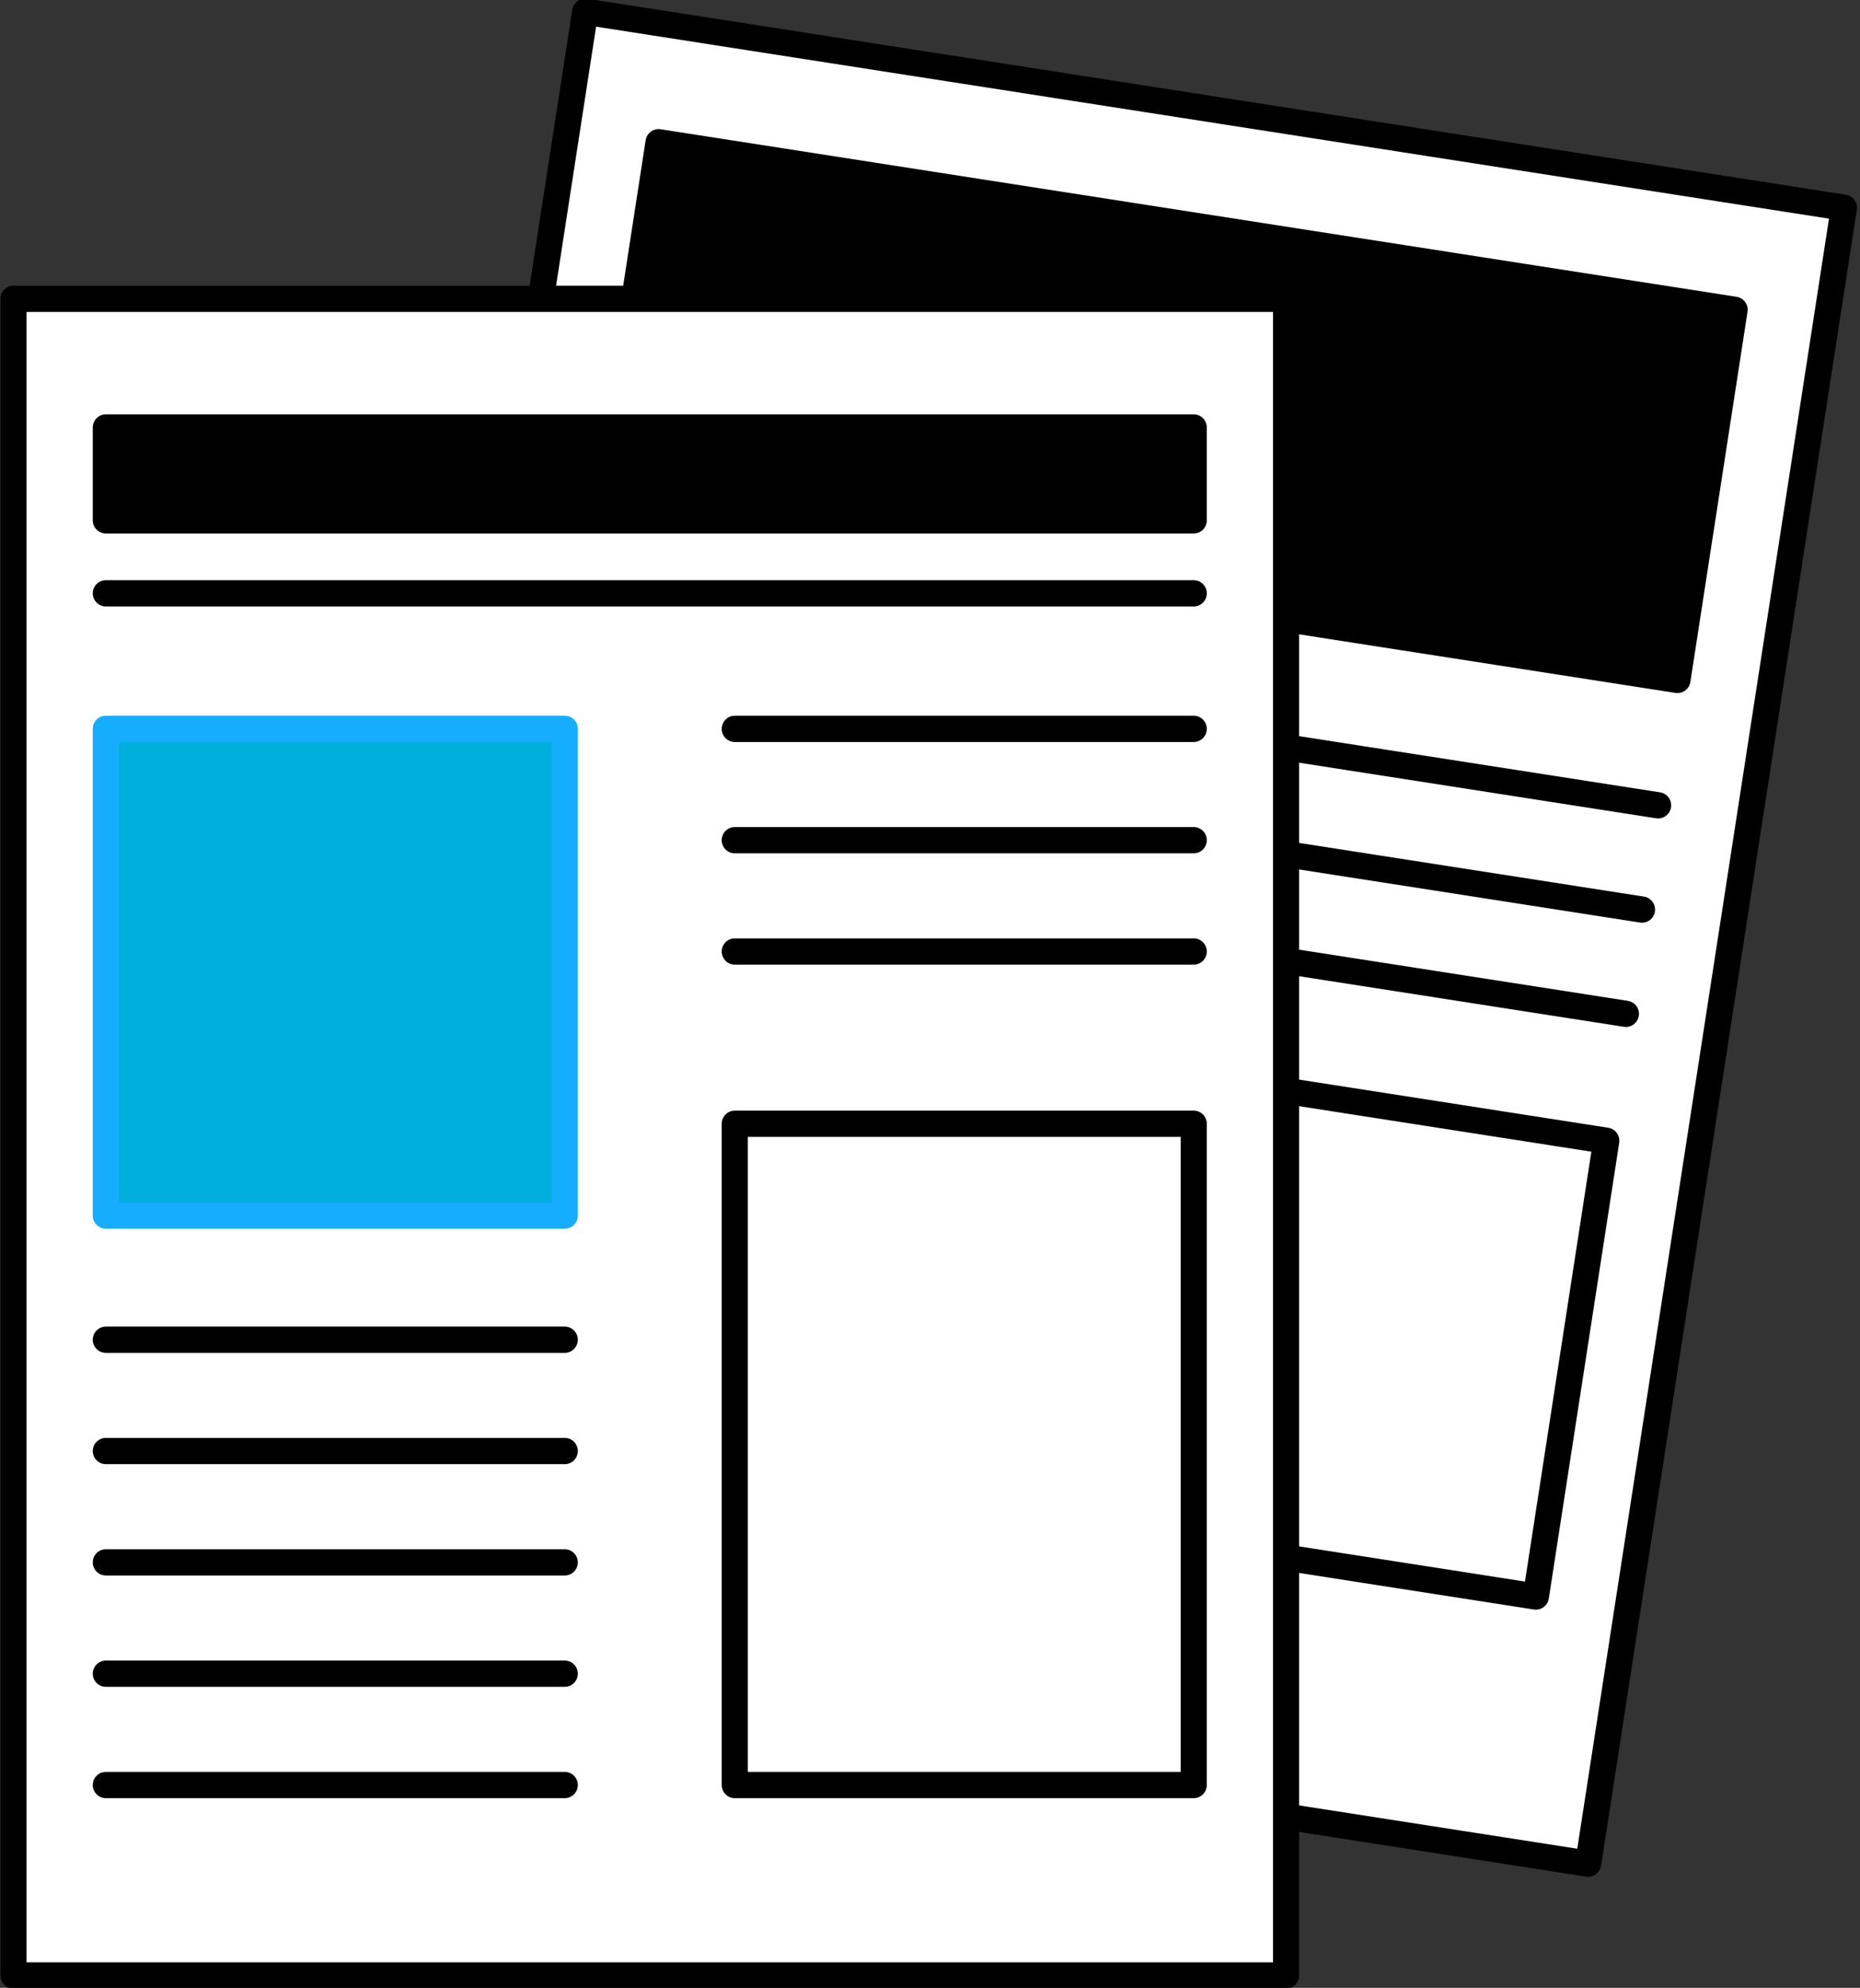 <svg width="161" height="172" viewBox="0 0 161 172" fill="none" xmlns="http://www.w3.org/2000/svg">
<rect x="0" y="0" width="161" height="172" fill="#333333" stroke="none"/>
<g clip-path="url(#clip0_615_1057)">
<g clip-path="url(#clip1_615_1057)">
<path d="M50.653 1.012L159.609 17.966L137.478 161.254L28.522 144.299L50.653 1.012Z" fill="white"/>
<path d="M137.471 162.392C137.414 162.392 137.356 162.388 137.298 162.379L28.343 145.42C28.047 145.373 27.781 145.211 27.604 144.968C27.427 144.725 27.353 144.421 27.399 144.124L49.535 0.838C49.581 0.541 49.743 0.274 49.985 0.096C50.227 -0.082 50.53 -0.156 50.826 -0.11L159.781 16.849C160.077 16.895 160.343 17.058 160.52 17.301C160.697 17.544 160.771 17.848 160.725 18.145L138.589 161.431C138.548 161.698 138.412 161.943 138.207 162.119C138.002 162.295 137.741 162.392 137.471 162.392ZM29.808 143.35L136.527 159.961L158.316 18.919L51.597 2.308L29.808 143.35Z" fill="black"/>
<path d="M57.006 12.305L150.148 26.799L145.201 58.829L52.059 44.335L57.006 12.305Z" fill="black"/>
<path d="M145.197 59.969C145.14 59.969 145.082 59.964 145.024 59.955L51.883 45.458C51.587 45.411 51.321 45.249 51.144 45.006C50.967 44.763 50.893 44.459 50.939 44.162L55.888 12.131C55.934 11.834 56.095 11.567 56.338 11.389C56.58 11.211 56.882 11.137 57.179 11.183L150.319 25.681C150.466 25.704 150.607 25.755 150.734 25.833C150.861 25.91 150.971 26.012 151.059 26.133C151.147 26.253 151.21 26.389 151.245 26.534C151.28 26.679 151.287 26.83 151.264 26.977L146.316 59.007C146.274 59.275 146.139 59.519 145.934 59.695C145.728 59.872 145.467 59.969 145.197 59.969ZM53.348 43.388L144.253 57.537L148.854 27.751L57.949 13.601L53.348 43.388ZM143.523 70.815C143.465 70.815 143.407 70.811 143.348 70.802L104.056 64.686C103.909 64.663 103.768 64.611 103.641 64.534C103.514 64.456 103.404 64.354 103.316 64.234C103.228 64.114 103.165 63.977 103.13 63.832C103.095 63.687 103.088 63.537 103.111 63.39C103.134 63.242 103.185 63.101 103.263 62.973C103.34 62.846 103.441 62.735 103.561 62.647C103.681 62.559 103.817 62.496 103.961 62.46C104.106 62.425 104.256 62.419 104.402 62.442L143.695 68.558C143.977 68.601 144.232 68.75 144.409 68.974C144.586 69.198 144.672 69.481 144.65 69.766C144.629 70.052 144.501 70.318 144.292 70.513C144.082 70.707 143.808 70.815 143.523 70.815ZM142.129 79.836C142.072 79.836 142.013 79.832 141.954 79.823L102.662 73.707C102.515 73.685 102.373 73.634 102.245 73.556C102.117 73.479 102.006 73.377 101.918 73.257C101.829 73.136 101.765 72.999 101.73 72.854C101.694 72.709 101.688 72.558 101.711 72.41C101.733 72.262 101.785 72.12 101.863 71.992C101.941 71.864 102.043 71.753 102.163 71.665C102.284 71.577 102.421 71.514 102.566 71.479C102.711 71.444 102.862 71.439 103.009 71.463L142.301 77.579C142.583 77.622 142.839 77.771 143.016 77.995C143.193 78.219 143.28 78.502 143.258 78.788C143.236 79.073 143.108 79.34 142.899 79.534C142.689 79.729 142.414 79.837 142.129 79.836ZM140.736 88.858C140.678 88.858 140.62 88.853 140.561 88.844L101.268 82.728C100.972 82.682 100.706 82.519 100.529 82.276C100.352 82.033 100.278 81.73 100.324 81.432C100.347 81.285 100.398 81.143 100.475 81.016C100.552 80.888 100.654 80.778 100.774 80.689C100.894 80.601 101.03 80.538 101.174 80.503C101.318 80.467 101.468 80.461 101.615 80.484L140.908 86.6C141.189 86.644 141.444 86.792 141.621 87.016C141.799 87.24 141.885 87.523 141.863 87.809C141.841 88.094 141.713 88.36 141.504 88.555C141.295 88.749 141.021 88.857 140.736 88.858ZM132.946 139.277C132.889 139.277 132.83 139.273 132.772 139.264L93.479 133.148C93.332 133.125 93.191 133.073 93.064 132.996C92.938 132.918 92.827 132.816 92.739 132.696C92.652 132.576 92.588 132.439 92.553 132.294C92.518 132.149 92.512 131.999 92.535 131.852L98.628 92.412C98.674 92.114 98.835 91.847 99.078 91.669C99.32 91.492 99.622 91.418 99.919 91.464L139.211 97.579C139.358 97.602 139.499 97.654 139.626 97.731C139.753 97.809 139.863 97.911 139.951 98.031C140.039 98.151 140.102 98.288 140.137 98.433C140.172 98.578 140.178 98.728 140.156 98.876L134.063 138.316C134.021 138.583 133.886 138.827 133.682 139.004C133.477 139.18 133.216 139.277 132.946 139.277ZM94.944 131.078L132.001 136.846L137.747 99.649L100.69 93.882L94.944 131.078ZM89.575 62.359C89.517 62.359 89.459 62.355 89.4 62.345L50.108 56.229C49.811 56.183 49.545 56.021 49.368 55.778C49.191 55.535 49.117 55.231 49.163 54.933C49.259 54.314 49.837 53.888 50.454 53.985L89.747 60.101C90.028 60.145 90.284 60.294 90.461 60.518C90.638 60.742 90.724 61.025 90.702 61.31C90.681 61.595 90.552 61.862 90.343 62.056C90.134 62.251 89.86 62.359 89.575 62.359ZM88.181 71.38C88.124 71.38 88.065 71.376 88.007 71.366L48.714 65.251C48.567 65.228 48.425 65.177 48.297 65.1C48.169 65.023 48.058 64.921 47.969 64.801C47.881 64.68 47.817 64.543 47.782 64.398C47.746 64.252 47.74 64.101 47.763 63.953C47.785 63.806 47.837 63.663 47.915 63.536C47.993 63.408 48.095 63.297 48.215 63.209C48.336 63.121 48.473 63.058 48.618 63.023C48.763 62.988 48.914 62.983 49.061 63.007L88.353 69.123C88.635 69.166 88.89 69.315 89.067 69.539C89.244 69.763 89.331 70.046 89.309 70.331C89.287 70.617 89.159 70.883 88.95 71.077C88.741 71.272 88.466 71.38 88.181 71.38ZM86.787 80.401C86.73 80.401 86.672 80.397 86.613 80.388L47.32 74.272C47.173 74.249 47.033 74.197 46.906 74.12C46.779 74.042 46.668 73.94 46.581 73.82C46.493 73.7 46.43 73.563 46.395 73.418C46.359 73.273 46.353 73.123 46.376 72.975C46.472 72.356 47.05 71.93 47.667 72.028L86.96 78.144C87.241 78.187 87.496 78.336 87.673 78.56C87.85 78.784 87.937 79.067 87.915 79.352C87.893 79.638 87.765 79.904 87.556 80.099C87.347 80.293 87.073 80.401 86.787 80.401ZM85.394 89.422C85.336 89.422 85.278 89.418 85.219 89.409L45.927 83.293C45.779 83.271 45.638 83.22 45.51 83.142C45.382 83.065 45.27 82.963 45.182 82.843C45.094 82.722 45.03 82.585 44.994 82.44C44.959 82.294 44.952 82.144 44.975 81.996C44.998 81.848 45.05 81.706 45.127 81.578C45.205 81.45 45.307 81.339 45.428 81.251C45.549 81.163 45.685 81.1 45.831 81.065C45.976 81.03 46.126 81.025 46.273 81.049L85.566 87.165C85.848 87.208 86.103 87.356 86.281 87.581C86.458 87.805 86.544 88.088 86.523 88.374C86.501 88.659 86.373 88.926 86.163 89.12C85.954 89.315 85.679 89.423 85.394 89.422ZM84 98.443C83.942 98.443 83.884 98.439 83.825 98.43L44.533 92.314C44.237 92.267 43.971 92.105 43.794 91.862C43.616 91.619 43.543 91.315 43.589 91.018C43.611 90.87 43.663 90.729 43.74 90.602C43.817 90.474 43.919 90.363 44.038 90.275C44.158 90.187 44.294 90.124 44.439 90.088C44.583 90.053 44.733 90.047 44.88 90.07L84.172 96.186C84.454 96.229 84.71 96.377 84.887 96.602C85.064 96.826 85.151 97.109 85.129 97.395C85.107 97.68 84.979 97.947 84.77 98.141C84.56 98.336 84.285 98.444 84 98.443ZM82.607 107.465C82.549 107.465 82.491 107.46 82.432 107.451L43.139 101.335C42.992 101.313 42.85 101.262 42.722 101.185C42.594 101.107 42.483 101.006 42.395 100.885C42.306 100.764 42.242 100.628 42.207 100.482C42.171 100.337 42.165 100.186 42.188 100.038C42.211 99.89 42.262 99.748 42.34 99.62C42.418 99.492 42.52 99.381 42.641 99.293C42.761 99.205 42.898 99.142 43.043 99.107C43.188 99.073 43.339 99.067 43.486 99.091L82.778 105.207C83.061 105.25 83.316 105.399 83.493 105.623C83.671 105.847 83.757 106.13 83.735 106.416C83.714 106.701 83.585 106.968 83.376 107.162C83.167 107.357 82.892 107.465 82.607 107.465ZM72.109 124.307C72.052 124.307 71.993 124.302 71.934 124.293L48.062 120.577C47.766 120.531 47.5 120.369 47.323 120.126C47.145 119.883 47.072 119.579 47.118 119.281C47.14 119.134 47.192 118.993 47.269 118.865C47.346 118.738 47.447 118.627 47.568 118.539C47.687 118.451 47.823 118.387 47.968 118.352C48.112 118.317 48.262 118.31 48.409 118.333L72.281 122.049C72.563 122.093 72.818 122.241 72.995 122.466C73.172 122.69 73.258 122.973 73.237 123.258C73.215 123.543 73.087 123.81 72.878 124.004C72.669 124.199 72.394 124.307 72.109 124.307Z" fill="black"/>
</g>
<g clip-path="url(#clip2_615_1057)">
<path d="M1.166 25.855H111.322V170.928H1.166V25.855Z" fill="white"/>
<path d="M111.322 172.063H1.166C0.866 172.063 0.579 171.944 0.367 171.731C0.155 171.518 0.036 171.229 0.036 170.927L0.036 25.855C0.036 25.553 0.155 25.265 0.367 25.052C0.579 24.838 0.866 24.719 1.166 24.719H111.322C111.622 24.719 111.909 24.838 112.121 25.052C112.333 25.265 112.452 25.553 112.452 25.855V170.927C112.452 171.229 112.333 171.518 112.121 171.731C111.909 171.944 111.622 172.063 111.322 172.063ZM2.296 169.791H110.192V26.991H2.296V169.791Z" fill="black"/>
<path d="M9.16 36.99H103.328V45.026H9.16V36.99Z" fill="black"/>
<path d="M103.328 46.161H9.16C8.86 46.161 8.573 46.041 8.361 45.828C8.149 45.615 8.03 45.327 8.03 45.025V36.989C8.03 36.688 8.149 36.399 8.361 36.186C8.573 35.973 8.86 35.853 9.16 35.853H103.328C103.628 35.853 103.915 35.973 104.127 36.186C104.339 36.399 104.458 36.688 104.458 36.989V45.025C104.458 45.327 104.339 45.615 104.127 45.828C103.915 46.041 103.628 46.161 103.328 46.161ZM10.29 43.889H102.198V38.126H10.29V43.889ZM103.328 52.475H9.16C8.86 52.475 8.573 52.355 8.361 52.142C8.149 51.929 8.03 51.64 8.03 51.339C8.03 51.038 8.149 50.749 8.361 50.536C8.573 50.322 8.86 50.203 9.16 50.203H103.328C103.628 50.203 103.915 50.322 104.127 50.536C104.339 50.749 104.458 51.038 104.458 51.339C104.458 51.64 104.339 51.929 104.127 52.142C103.915 52.355 103.628 52.475 103.328 52.475ZM103.328 64.201H63.602C63.302 64.201 63.015 64.081 62.803 63.868C62.591 63.655 62.472 63.366 62.472 63.065C62.472 62.763 62.591 62.474 62.803 62.261C63.015 62.048 63.302 61.929 63.602 61.929H103.328C103.628 61.929 103.915 62.048 104.127 62.261C104.339 62.474 104.458 62.763 104.458 63.065C104.458 63.366 104.339 63.655 104.127 63.868C103.915 64.081 103.628 64.201 103.328 64.201ZM103.328 73.833H63.602C63.302 73.833 63.015 73.713 62.803 73.5C62.591 73.287 62.472 72.998 62.472 72.697C62.472 72.396 62.591 72.107 62.803 71.894C63.015 71.681 63.302 71.561 63.602 71.561H103.328C103.628 71.561 103.915 71.681 104.127 71.894C104.339 72.107 104.458 72.396 104.458 72.697C104.458 72.998 104.339 73.287 104.127 73.5C103.915 73.713 103.628 73.833 103.328 73.833ZM103.328 83.466H63.602C63.302 83.466 63.015 83.346 62.803 83.133C62.591 82.92 62.472 82.631 62.472 82.33C62.472 82.028 62.591 81.739 62.803 81.526C63.015 81.313 63.302 81.194 63.602 81.194H103.328C103.628 81.194 103.915 81.313 104.127 81.526C104.339 81.739 104.458 82.028 104.458 82.33C104.458 82.631 104.339 82.92 104.127 83.133C103.915 83.346 103.628 83.466 103.328 83.466ZM48.886 117.056H9.16C8.86 117.056 8.573 116.936 8.361 116.723C8.149 116.51 8.03 116.221 8.03 115.92C8.03 115.619 8.149 115.33 8.361 115.117C8.573 114.904 8.86 114.784 9.16 114.784H48.886C49.186 114.784 49.473 114.904 49.685 115.117C49.897 115.33 50.016 115.619 50.016 115.92C50.016 116.221 49.897 116.51 49.685 116.723C49.473 116.936 49.186 117.056 48.886 117.056ZM48.886 126.688H9.16C8.86 126.688 8.573 126.569 8.361 126.356C8.149 126.143 8.03 125.854 8.03 125.552C8.03 125.251 8.149 124.962 8.361 124.749C8.573 124.536 8.86 124.416 9.16 124.416H48.886C49.186 124.416 49.473 124.536 49.685 124.749C49.897 124.962 50.016 125.251 50.016 125.552C50.016 125.854 49.897 126.143 49.685 126.356C49.473 126.569 49.186 126.688 48.886 126.688ZM48.886 136.321H9.16C8.86 136.321 8.573 136.201 8.361 135.988C8.149 135.775 8.03 135.486 8.03 135.185C8.03 134.884 8.149 134.595 8.361 134.382C8.573 134.169 8.86 134.049 9.16 134.049H48.886C49.186 134.049 49.473 134.169 49.685 134.382C49.897 134.595 50.016 134.884 50.016 135.185C50.016 135.486 49.897 135.775 49.685 135.988C49.473 136.201 49.186 136.321 48.886 136.321ZM48.886 145.953H9.16C8.86 145.953 8.573 145.834 8.361 145.621C8.149 145.408 8.03 145.119 8.03 144.817C8.03 144.516 8.149 144.227 8.361 144.014C8.573 143.801 8.86 143.681 9.16 143.681H48.886C49.186 143.681 49.473 143.801 49.685 144.014C49.897 144.227 50.016 144.516 50.016 144.817C50.016 145.119 49.897 145.408 49.685 145.621C49.473 145.834 49.186 145.953 48.886 145.953ZM48.886 155.586H9.16C8.86 155.586 8.573 155.466 8.361 155.253C8.149 155.04 8.03 154.751 8.03 154.45C8.03 154.149 8.149 153.86 8.361 153.647C8.573 153.434 8.86 153.314 9.16 153.314H48.886C49.186 153.314 49.473 153.434 49.685 153.647C49.897 153.86 50.016 154.149 50.016 154.45C50.016 154.751 49.897 155.04 49.685 155.253C49.473 155.466 49.186 155.586 48.886 155.586Z" fill="black"/>
<path d="M9.16 63.065H48.886V105.178H9.16V63.065Z" fill="#00AFDC"/>
<path d="M48.886 106.313H9.16C8.86 106.313 8.573 106.193 8.361 105.98C8.149 105.767 8.03 105.478 8.03 105.177V63.064C8.03 62.762 8.149 62.474 8.361 62.261C8.573 62.047 8.86 61.928 9.16 61.928H48.886C49.185 61.928 49.473 62.047 49.685 62.261C49.897 62.474 50.016 62.762 50.016 63.064V105.177C50.016 105.478 49.897 105.767 49.685 105.98C49.473 106.193 49.185 106.313 48.886 106.313ZM10.29 104.041H47.756V64.2H10.29V104.041Z" fill="#17ADFF"/>
<path d="M103.328 155.587H63.602C63.302 155.587 63.015 155.467 62.803 155.254C62.591 155.041 62.472 154.752 62.472 154.451V97.234C62.472 96.932 62.591 96.643 62.803 96.43C63.015 96.217 63.302 96.098 63.602 96.098H103.328C103.628 96.098 103.915 96.217 104.127 96.43C104.339 96.643 104.458 96.932 104.458 97.234V154.451C104.458 154.752 104.339 155.041 104.127 155.254C103.915 155.467 103.628 155.587 103.328 155.587ZM64.732 153.315H102.198V98.37H64.732V153.315Z" fill="black"/>
</g>
</g>
<defs>
<clipPath id="clip0_615_1057">
<rect width="161" height="172" fill="white"/>
</clipPath>
<clipPath id="clip1_615_1057">
<rect width="133.353" height="162.516" fill="white" transform="translate(27.385 -0.123)"/>
</clipPath>
<clipPath id="clip2_615_1057">
<rect width="112.416" height="147.345" fill="white" transform="translate(0.036 24.719)"/>
</clipPath>
</defs>
</svg>
